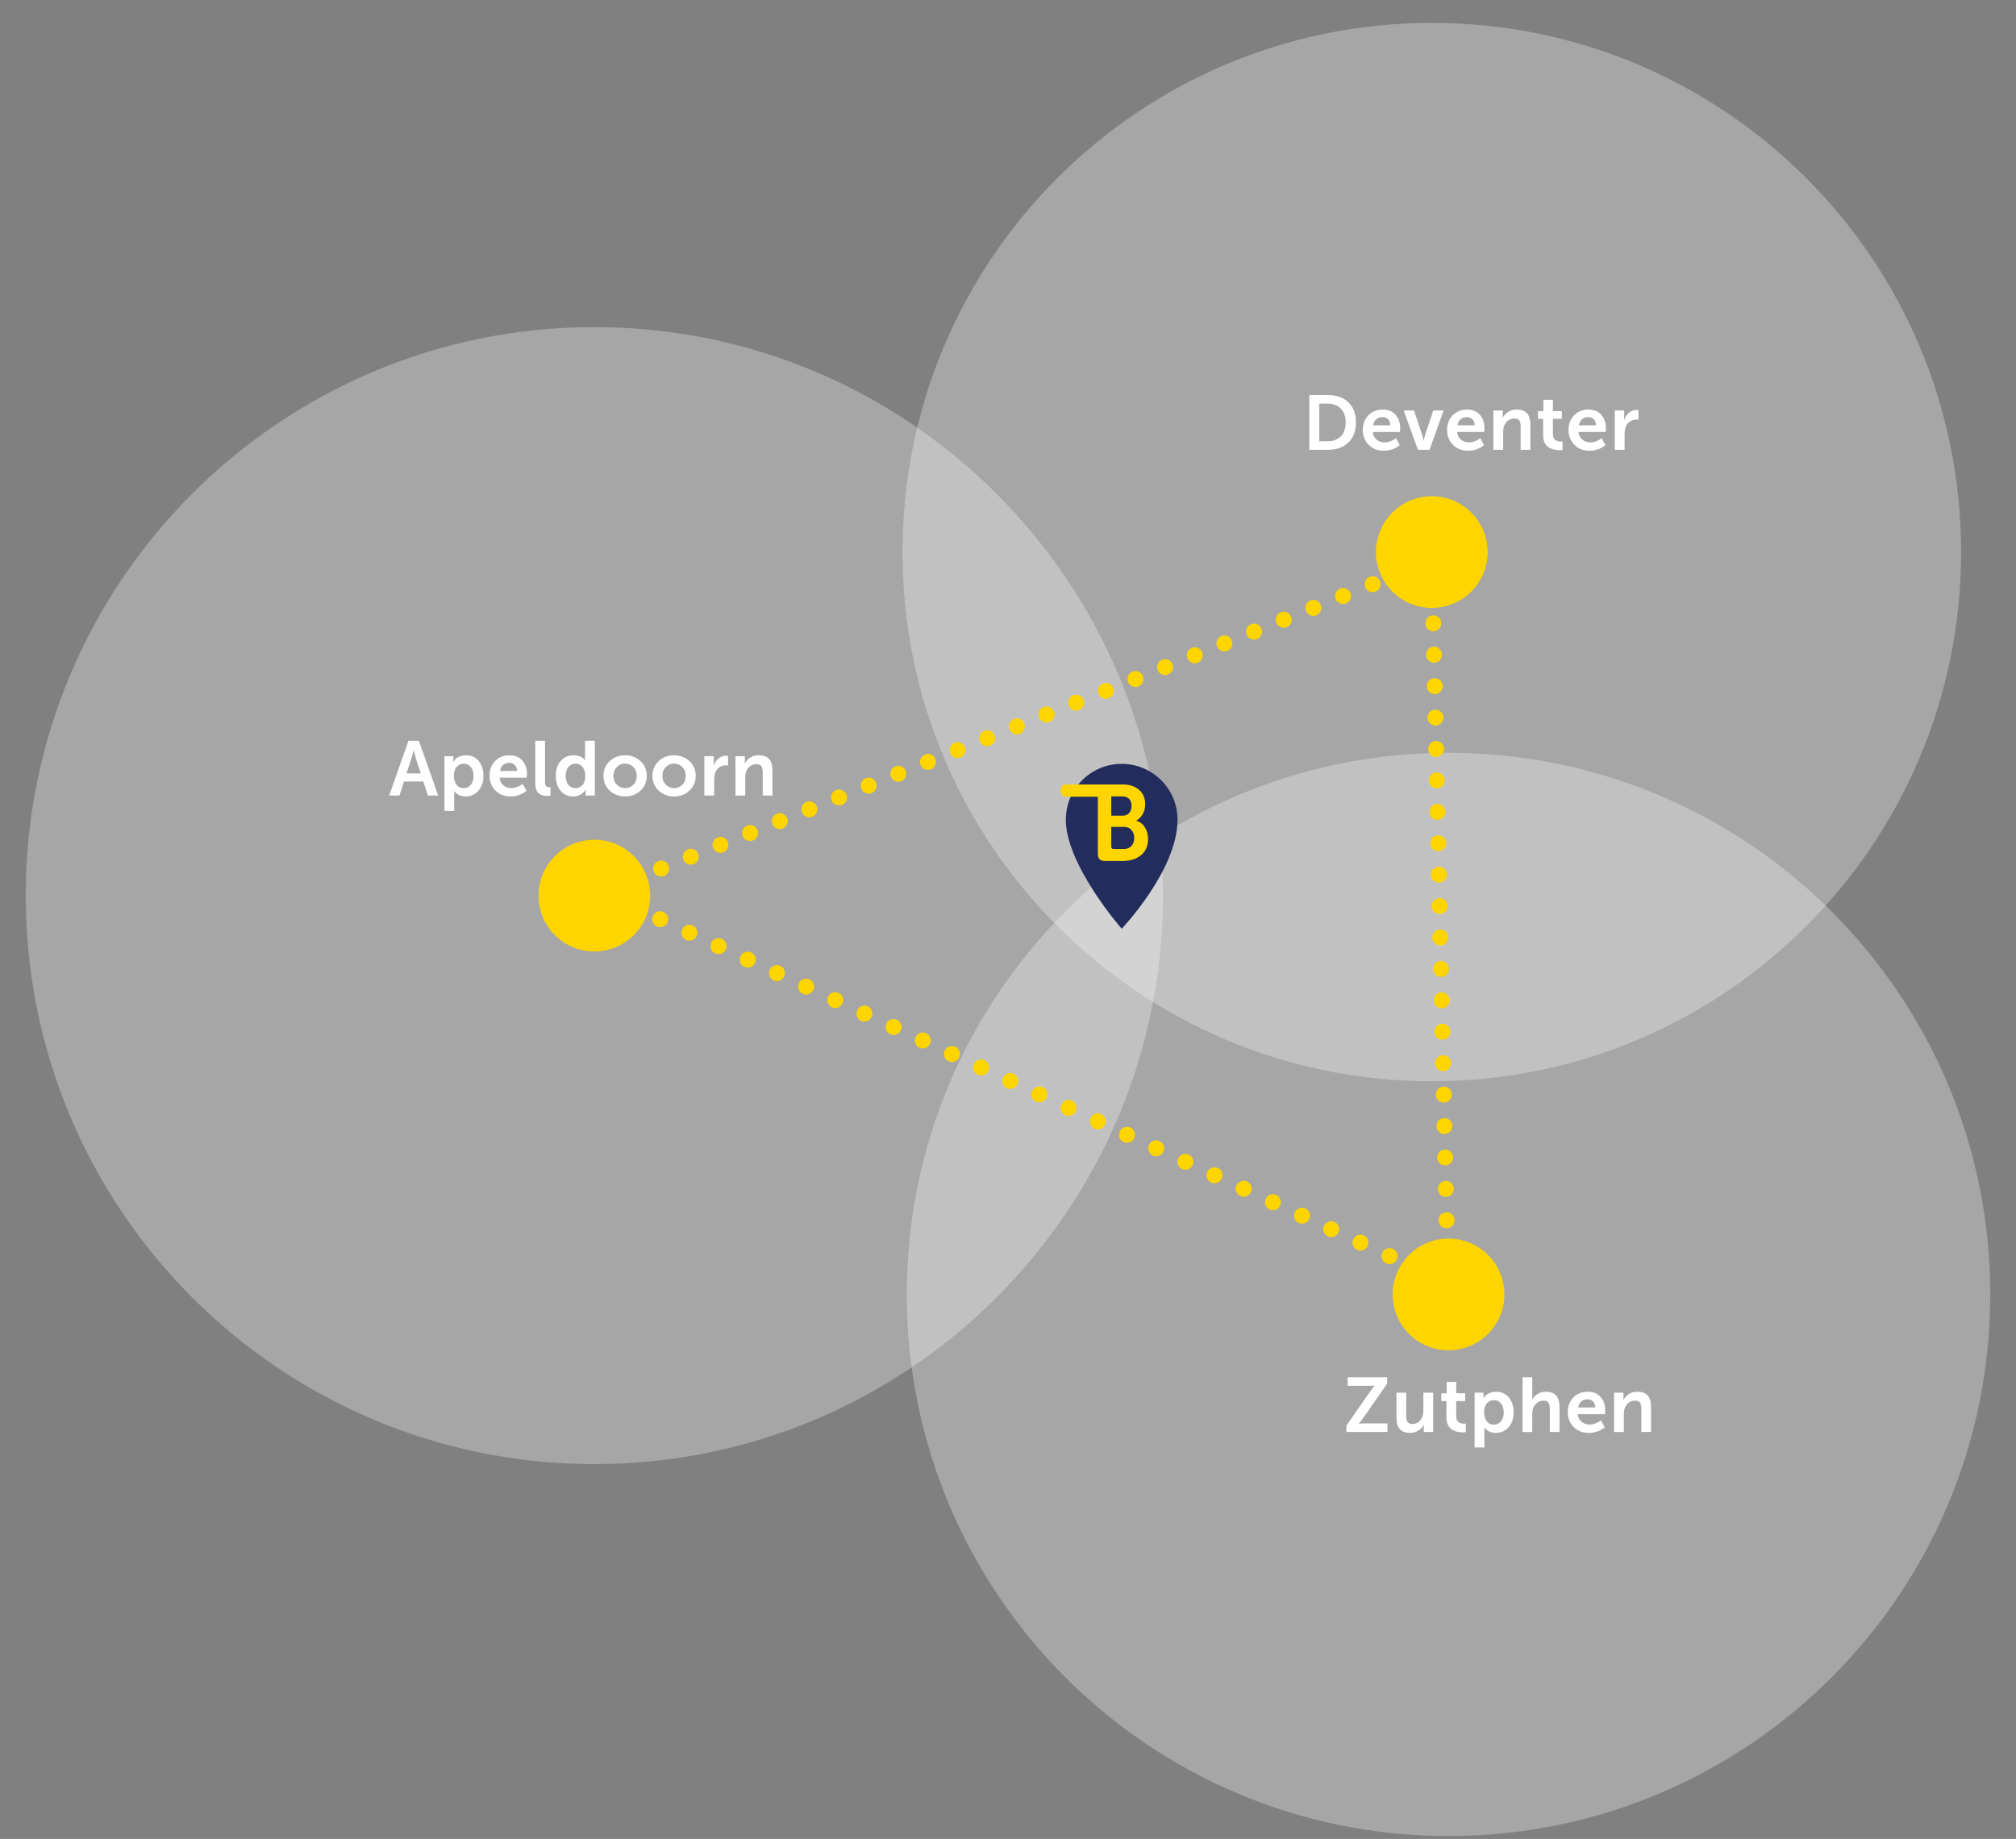 <?xml version="1.0" encoding="UTF-8"?>
<svg xmlns="http://www.w3.org/2000/svg" viewBox="0 0 704.879 643.104">
  <rect x="0" y="0" width="704.879" height="643.104" fill="#808080" stroke="none"/>
  <g style="isolation: isolate;">
    <g id="b" data-name="Laag 2">
      <g id="c" data-name="Laag 1">
        <g style="mix-blend-mode: multiply; opacity: .3;">
          <path d="M500.616,378.141c102.213,0,185.07-82.859,185.07-185.07S602.828,8,500.616,8s-185.068,82.86-185.068,185.071,82.857,185.07,185.068,185.07" style="fill: #ffffff; stroke-width: 0px;"/>
          <rect x="306.547" width="388.142" height="379.141" style="fill: none; stroke-width: 0px;"/>
        </g>
        <g style="mix-blend-mode: multiply; opacity: .3;">
          <path d="M506.463,642.104c104.613,0,189.416-84.805,189.416-189.417s-84.803-189.418-189.416-189.418-189.416,84.806-189.416,189.418,84.805,189.417,189.416,189.417" style="fill: #ffffff; stroke-width: 0px;"/>
          <rect x="308.047" y="255.269" width="396.832" height="387.834" style="fill: none; stroke-width: 0px;"/>
        </g>
        <g style="mix-blend-mode: multiply; opacity: .3;">
          <path d="M207.809,512.019c109.805,0,198.812-89.012,198.812-198.812s-89.007-198.813-198.812-198.813S9,203.405,9,313.207s89.008,198.812,198.809,198.812" style="fill: #ffffff; stroke-width: 0px;"/>
          <rect y="106.394" width="415.621" height="406.625" style="fill: none; stroke-width: 0px;"/>
        </g>
        <path d="M207.81,332.736c10.786,0,19.53-8.744,19.53-19.53s-8.744-19.53-19.53-19.53-19.53,8.744-19.53,19.53,8.744,19.53,19.53,19.53" style="fill: #ffd500; stroke-width: 0px;"/>
        <path d="M500.618,212.601c10.786,0,19.53-8.744,19.53-19.53s-8.744-19.53-19.53-19.53-19.53,8.744-19.53,19.53,8.744,19.53,19.53,19.53" style="fill: #ffd500; stroke-width: 0px;"/>
        <path d="M506.464,472.215c10.786,0,19.53-8.744,19.53-19.53s-8.744-19.53-19.53-19.53-19.53,8.744-19.53,19.53,8.744,19.53,19.53,19.53" style="fill: #ffd500; stroke-width: 0px;"/>
        <line x1="220.803" y1="307.894" x2="495.491" y2="198.089" style="fill: none; stroke: #ffd500; stroke-dasharray: 0 0 0 11.163; stroke-linecap: round; stroke-linejoin: round; stroke-width: 5.58px;"/>
        <line x1="500.917" y1="207.004" x2="506.139" y2="443.223" style="fill: none; stroke: #ffd500; stroke-dasharray: 0 0 0 10.99; stroke-linecap: round; stroke-linejoin: round; stroke-width: 5.58px;"/>
        <line x1="496.06" y1="444.004" x2="215.537" y2="314.395" style="fill: none; stroke: #ffd500; stroke-dasharray: 0 0 0 11.237; stroke-linecap: round; stroke-linejoin: round; stroke-width: 5.58px;"/>
        <path d="M392.186,324.805s19.53-20.46,19.53-38.142c0-10.786-8.744-19.53-19.53-19.53s-19.53,8.744-19.53,19.53c0,15.822,19.53,38.142,19.53,38.142" style="fill: #222d5d; stroke-width: 0px;"/>
        <path d="M395.622,295.83c-.633.716-1.511,1.074-2.633,1.074h-3.654c-.525,0-.787-.276-.787-.829v-6.894h4.441c1.098,0,1.97.358,2.615,1.074.645.715.967,1.638.967,2.768,0,1.156-.317,2.091-.949,2.807M388.548,278.52h3.94c1.003,0,1.778.301,2.328.904.549.603.824,1.407.824,2.411,0,1.005-.275,1.827-.824,2.468-.55.64-1.302.96-2.257.96h-4.011v-6.743ZM400.35,289.407c-.705-1.18-1.714-1.971-3.027-2.373v-.076c.86-.476,1.588-1.205,2.185-2.185.597-.979.896-2.159.896-3.541,0-2.16-.729-3.848-2.185-5.067-1.457-1.218-3.356-1.827-5.696-1.827h-10.996v.005h-8.896c-.992,0-1.796.957-1.796,2.138s.804,2.139,1.796,2.139h11.224v19.904c0,.904.197,1.557.591,1.959.394.402,1.009.602,1.845.602h6.34c2.531,0,4.626-.659,6.286-1.978,1.66-1.318,2.49-3.245,2.49-5.782,0-1.432-.353-2.737-1.057-3.918" style="fill: #ffd500; stroke-width: 0px;"/>
        <path d="M567.765,500.792v-6.311c0-.737.081-1.348.243-1.834.269-.845.728-1.524,1.375-2.036.647-.513,1.42-.769,2.32-.769.826,0,1.397.239,1.712.715.315.477.472,1.173.472,2.09v8.145h3.398v-8.846c0-3.488-1.591-5.232-4.773-5.232-1.241,0-2.27.292-3.088.876-.819.585-1.416,1.245-1.794,1.982h-.054l.054-.943v-1.592h-3.29v13.755h3.425ZM552.878,490.112c.575-.503,1.303-.755,2.184-.755.773,0,1.416.252,1.929.755.512.503.777,1.205.795,2.104h-6.014c.162-.899.53-1.601,1.106-2.104M550.194,499.025c1.358,1.394,3.142,2.091,5.354,2.091.647,0,1.281-.072,1.901-.216.621-.144,1.128-.301,1.524-.472.395-.171.778-.368,1.146-.593.369-.225.607-.382.715-.472.108-.09.189-.162.243-.216l-1.322-2.454-.485.377c-.342.252-.846.504-1.511.755-.665.252-1.321.378-1.968.378-1.079,0-2.01-.319-2.792-.958-.782-.638-1.227-1.532-1.335-2.683h9.494l.081-1.322c0-1.887-.536-3.447-1.605-4.679-1.07-1.231-2.567-1.847-4.491-1.847-2.049,0-3.726.67-5.03,2.009-1.303,1.34-1.955,3.07-1.955,5.192,0,2.014.679,3.717,2.036,5.11M535.752,500.792v-6.311c0-.701.072-1.295.216-1.78.27-.845.737-1.533,1.402-2.063.665-.53,1.439-.796,2.32-.796.827,0,1.398.239,1.712.715.315.477.472,1.173.472,2.09v8.145h3.399v-8.846c0-3.488-1.592-5.232-4.774-5.232-1.115,0-2.09.269-2.926.809-.836.539-1.443,1.178-1.821,1.915h-.054l.054-1.16v-6.635h-3.425v19.149h3.425ZM519.894,490.746c.665-.729,1.483-1.093,2.454-1.093,1.025,0,1.852.396,2.482,1.187.629.791.943,1.834.943,3.129,0,1.312-.328,2.351-.984,3.115-.656.764-1.479,1.146-2.468,1.146-1.078,0-1.919-.418-2.521-1.254-.603-.836-.904-1.83-.904-2.98,0-1.439.333-2.522.998-3.25M519.004,506.186v-5.772c0-.467-.018-.863-.054-1.186h.054l.135.189c.09.126.247.283.472.472.224.188.481.377.769.566.287.189.66.346,1.119.472.458.125.939.189,1.443.189,1.834,0,3.339-.661,4.517-1.983,1.178-1.321,1.767-3.061,1.767-5.218,0-2.14-.553-3.875-1.659-5.206-1.106-1.33-2.585-1.995-4.437-1.995-.611,0-1.182.081-1.712.242-.531.162-.949.342-1.254.54-.306.198-.585.427-.836.688-.252.26-.41.445-.472.552-.064.108-.113.189-.149.243h-.054l.054-.944v-.998h-3.128v19.149h3.425ZM506.153,498.055c.278.656.62,1.159,1.025,1.51.404.35.885.634,1.443.849.557.216,1.051.356,1.483.418.431.063.881.095,1.348.095.432,0,.783-.027,1.052-.081v-2.994l-.62.054c-.684,0-1.308-.184-1.874-.553-.567-.368-.85-1.047-.85-2.036v-5.34h3.129v-2.724h-3.129v-3.965h-3.344v3.965h-1.861v2.724h1.78v5.772c0,.881.139,1.649.418,2.306M493.032,501.116c1.097,0,2.072-.284,2.926-.85.854-.566,1.47-1.236,1.848-2.009h.054l-.054.971v1.564h3.29v-13.755h-3.425v6.311c0,1.295-.346,2.392-1.038,3.291-.693.899-1.632,1.348-2.819,1.348-.791,0-1.344-.238-1.658-.715-.315-.476-.472-1.173-.472-2.09v-8.145h-3.426v8.846c0,3.489,1.592,5.233,4.774,5.233M485.13,500.792v-2.994h-8.576c-.594,0-1.07.018-1.43.054v-.054l.189-.188c.125-.126.305-.333.539-.621.234-.287.459-.593.675-.917l8.495-12.217v-2.212h-13.835v2.994h8.037c.593,0,1.069-.018,1.429-.054v.054l-.189.189c-.126.126-.306.333-.539.62-.234.288-.459.593-.674.917l-8.496,12.19v2.239h14.375Z" style="fill: #fff; stroke-width: 0px;"/>
        <path d="M260.566,278.206v-6.311c0-.737.081-1.348.243-1.834.27-.845.728-1.524,1.375-2.036.648-.513,1.421-.769,2.32-.769.827,0,1.398.239,1.712.715.315.477.472,1.173.472,2.09v8.145h3.399v-8.846c0-3.488-1.592-5.232-4.774-5.232-1.241,0-2.27.292-3.088.876-.819.585-1.416,1.245-1.794,1.982h-.054l.054-.943v-1.592h-3.29v13.755h3.425ZM249.698,278.206v-5.448c0-.881.098-1.627.296-2.238.306-.953.805-1.673,1.497-2.158.692-.485,1.443-.728,2.252-.728.306,0,.575.018.809.054v-3.372l-.62-.053c-1.025,0-1.929.332-2.711.997-.782.666-1.335,1.511-1.658,2.536h-.054l.054-.971v-2.374h-3.291v13.755h3.426ZM232.801,268.254c.8-.809,1.766-1.214,2.899-1.214s2.094.405,2.886,1.214c.791.809,1.187,1.834,1.187,3.075,0,1.258-.396,2.288-1.187,3.088-.792.8-1.753,1.2-2.886,1.2-1.151,0-2.122-.4-2.913-1.2-.791-.8-1.186-1.83-1.186-3.088,0-1.241.4-2.266,1.2-3.075M241.067,276.493c1.457-1.357,2.185-3.078,2.185-5.164s-.733-3.807-2.198-5.165c-1.466-1.357-3.26-2.036-5.381-2.036s-3.91.679-5.367,2.036c-1.456,1.358-2.184,3.079-2.184,5.165s.728,3.807,2.184,5.164c1.457,1.358,3.254,2.037,5.394,2.037,2.121,0,3.911-.679,5.367-2.037M215.675,268.254c.8-.809,1.766-1.214,2.899-1.214s2.095.405,2.886,1.214c.791.809,1.187,1.834,1.187,3.075,0,1.258-.396,2.288-1.187,3.088-.791.8-1.753,1.2-2.886,1.2-1.151,0-2.122-.4-2.913-1.2-.791-.8-1.186-1.83-1.186-3.088,0-1.241.4-2.266,1.2-3.075M223.941,276.493c1.457-1.357,2.185-3.078,2.185-5.164s-.733-3.807-2.198-5.165c-1.466-1.357-3.259-2.036-5.381-2.036s-3.91.679-5.367,2.036c-1.456,1.358-2.184,3.079-2.184,5.165s.728,3.807,2.184,5.164c1.457,1.358,3.254,2.037,5.394,2.037,2.122,0,3.911-.679,5.367-2.037M198.765,268.214c.656-.764,1.479-1.147,2.468-1.147,1.078,0,1.919.418,2.521,1.255.603.836.904,1.829.904,2.98,0,1.438-.333,2.521-.998,3.25-.665.728-1.483,1.092-2.454,1.092-1.025,0-1.852-.395-2.482-1.187-.629-.791-.943-1.834-.943-3.128,0-1.313.327-2.351.984-3.115M195.988,276.534c1.106,1.331,2.584,1.996,4.437,1.996.593,0,1.146-.086,1.658-.257.513-.17.921-.359,1.227-.566.306-.206.58-.445.823-.715.243-.269.395-.453.458-.553.063-.098.113-.184.149-.256h.054l-.054.89v1.133h3.236v-19.149h-3.425v6.042c0,.287.009.548.027.782h-.054l-.135-.189c-.072-.108-.207-.252-.404-.432-.198-.179-.437-.354-.715-.525-.279-.171-.661-.315-1.146-.432-.486-.117-1.007-.175-1.565-.175-1.834,0-3.33.66-4.49,1.982-1.16,1.321-1.74,3.061-1.74,5.219,0,2.14.553,3.874,1.659,5.205M187.532,276.264c.252.63.602,1.084,1.052,1.362.449.279.89.468,1.321.567.432.098.926.148,1.484.148.377,0,.737-.027,1.079-.081v-2.994l-.513.027c-.485,0-.841-.135-1.065-.404-.225-.27-.337-.764-.337-1.484v-14.348h-3.399v14.861c0,.935.126,1.717.378,2.346M175.881,267.526c.576-.503,1.304-.755,2.185-.755.773,0,1.416.252,1.928.755.513.503.778,1.205.796,2.104h-6.014c.161-.899.53-1.601,1.105-2.104M173.198,276.439c1.357,1.394,3.142,2.091,5.353,2.091.648,0,1.281-.072,1.902-.216.62-.144,1.128-.301,1.524-.472.395-.171.777-.368,1.146-.593.368-.225.607-.382.715-.472.107-.09.188-.162.242-.216l-1.321-2.454-.486.377c-.341.252-.845.504-1.51.755-.665.252-1.322.378-1.969.378-1.079,0-2.009-.319-2.791-.958-.782-.638-1.227-1.532-1.335-2.683h9.493l.081-1.322c0-1.887-.535-3.447-1.605-4.679-1.07-1.231-2.566-1.847-4.49-1.847-2.05,0-3.727.67-5.03,2.009-1.304,1.34-1.955,3.07-1.955,5.192,0,2.014.678,3.717,2.036,5.11M159.701,268.16c.665-.729,1.483-1.093,2.454-1.093,1.025,0,1.852.396,2.481,1.187.629.791.944,1.834.944,3.129,0,1.312-.328,2.351-.984,3.115-.657.764-1.479,1.146-2.468,1.146-1.079,0-1.92-.418-2.522-1.254s-.903-1.83-.903-2.98c0-1.439.332-2.522.998-3.25M158.81,283.6v-5.772c0-.467-.019-.863-.054-1.186h.054l.134.189c.09.126.247.283.472.472.225.188.481.377.769.566.287.189.661.346,1.119.472.459.125.94.189,1.443.189,1.834,0,3.34-.661,4.518-1.983,1.177-1.321,1.766-3.061,1.766-5.218,0-2.14-.553-3.875-1.658-5.206-1.106-1.33-2.585-1.995-4.437-1.995-.611,0-1.182.081-1.713.242-.53.162-.948.342-1.254.54-.306.198-.584.427-.836.688-.252.26-.409.445-.472.552-.063.108-.112.189-.148.243h-.054l.054-.944v-.998h-3.129v19.149h3.426ZM145.433,265.341l1.699,5.125h-5.017l1.699-5.125c.252-.719.522-1.708.81-2.966h.053l.756,2.966ZM153.201,278.206l-6.742-19.149h-3.641l-6.743,19.149h3.587l1.618-4.909h6.716l1.618,4.909h3.587Z" style="fill: #fff; stroke-width: 0px;"/>
        <path d="M568.021,157.307v-5.448c0-.881.099-1.627.297-2.238.305-.953.804-1.673,1.497-2.158.691-.485,1.442-.728,2.252-.728.305,0,.575.018.809.054v-3.372l-.621-.053c-1.025,0-1.928.332-2.71.997-.782.666-1.335,1.511-1.659,2.536h-.054l.054-.971v-2.374h-3.29v13.755h3.425ZM553.135,146.627c.575-.503,1.303-.755,2.185-.755.772,0,1.415.252,1.928.755.512.503.777,1.205.796,2.104h-6.015c.162-.899.53-1.601,1.106-2.104M550.452,155.54c1.357,1.394,3.142,2.091,5.353,2.091.647,0,1.281-.072,1.901-.216.621-.144,1.128-.301,1.524-.472s.778-.368,1.146-.593c.369-.225.607-.382.715-.472.108-.09.189-.162.243-.216l-1.322-2.454-.485.377c-.342.252-.845.504-1.51.755-.666.252-1.322.378-1.969.378-1.079,0-2.01-.319-2.792-.958-.782-.638-1.227-1.532-1.335-2.683h9.494l.081-1.322c0-1.887-.535-3.447-1.605-4.679-1.07-1.231-2.567-1.847-4.49-1.847-2.05,0-3.727.67-5.03,2.009-1.304,1.34-1.956,3.07-1.956,5.192,0,2.014.679,3.717,2.037,5.11M539.96,154.57c.279.656.621,1.159,1.025,1.51.405.35.885.634,1.443.849.557.216,1.052.356,1.483.418.432.063.881.095,1.349.095.431,0,.782-.027,1.052-.081v-2.994l-.621.054c-.683,0-1.308-.184-1.874-.553-.566-.368-.85-1.047-.85-2.036v-5.34h3.129v-2.724h-3.129v-3.965h-3.344v3.965h-1.861v2.724h1.78v5.772c0,.881.139,1.649.418,2.306M525.572,157.307v-6.311c0-.737.081-1.348.243-1.834.269-.845.728-1.524,1.375-2.036.647-.513,1.42-.769,2.32-.769.826,0,1.397.239,1.712.715.315.477.472,1.173.472,2.09v8.145h3.398v-8.846c0-3.488-1.591-5.232-4.773-5.232-1.241,0-2.27.292-3.088.876-.819.585-1.416,1.245-1.794,1.982h-.054l.054-.943v-1.592h-3.29v13.755h3.425ZM510.685,146.627c.575-.503,1.303-.755,2.185-.755.772,0,1.415.252,1.928.755.512.503.777,1.205.795,2.104h-6.014c.162-.899.53-1.601,1.106-2.104M508,155.54c1.358,1.394,3.142,2.091,5.354,2.091.647,0,1.281-.072,1.901-.216.621-.144,1.128-.301,1.524-.472.395-.171.778-.368,1.146-.593.369-.225.607-.382.715-.472.108-.09.189-.162.243-.216l-1.322-2.454-.485.377c-.342.252-.846.504-1.511.755-.665.252-1.321.378-1.968.378-1.079,0-2.01-.319-2.792-.958-.782-.638-1.227-1.532-1.335-2.683h9.494l.081-1.322c0-1.887-.536-3.447-1.605-4.679-1.07-1.231-2.567-1.847-4.491-1.847-2.049,0-3.726.67-5.03,2.009-1.303,1.34-1.955,3.07-1.955,5.192,0,2.014.679,3.717,2.036,5.11M499.815,157.307l4.936-13.755h-3.614l-2.859,8.523c-.072.234-.148.526-.229.876-.081.351-.149.634-.203.85l-.054.351h-.054l-.054-.351c-.053-.216-.121-.499-.202-.85-.081-.35-.157-.642-.229-.876l-2.859-8.523h-3.614l4.99,13.755h4.045ZM481.207,146.627c.575-.503,1.304-.755,2.185-.755.773,0,1.416.252,1.928.755.513.503.778,1.205.796,2.104h-6.015c.162-.899.531-1.601,1.106-2.104M478.524,155.54c1.357,1.394,3.142,2.091,5.353,2.091.648,0,1.281-.072,1.902-.216.62-.144,1.128-.301,1.523-.472.396-.171.778-.368,1.147-.593.368-.225.606-.382.714-.472.108-.09.189-.162.243-.216l-1.321-2.454-.486.377c-.342.252-.845.504-1.51.755-.666.252-1.322.378-1.969.378-1.079,0-2.009-.319-2.791-.958-.783-.638-1.228-1.532-1.335-2.683h9.493l.081-1.322c0-1.887-.535-3.447-1.605-4.679-1.07-1.231-2.567-1.847-4.49-1.847-2.05,0-3.727.67-5.03,2.009-1.304,1.34-1.956,3.07-1.956,5.192,0,2.014.679,3.717,2.037,5.11M461.276,141.152h2.859c1.96,0,3.511.571,4.653,1.713,1.141,1.142,1.712,2.755,1.712,4.841,0,2.121-.566,3.753-1.699,4.895s-2.688,1.712-4.666,1.712h-2.859v-13.161ZM464.324,157.307c2.984,0,5.358-.854,7.12-2.562,1.762-1.708,2.643-4.054,2.643-7.039s-.881-5.322-2.643-7.013c-1.762-1.689-4.136-2.535-7.12-2.535h-6.527v19.149h6.527Z" style="fill: #fff; stroke-width: 0px;"/>
      </g>
    </g>
  </g>
</svg>
